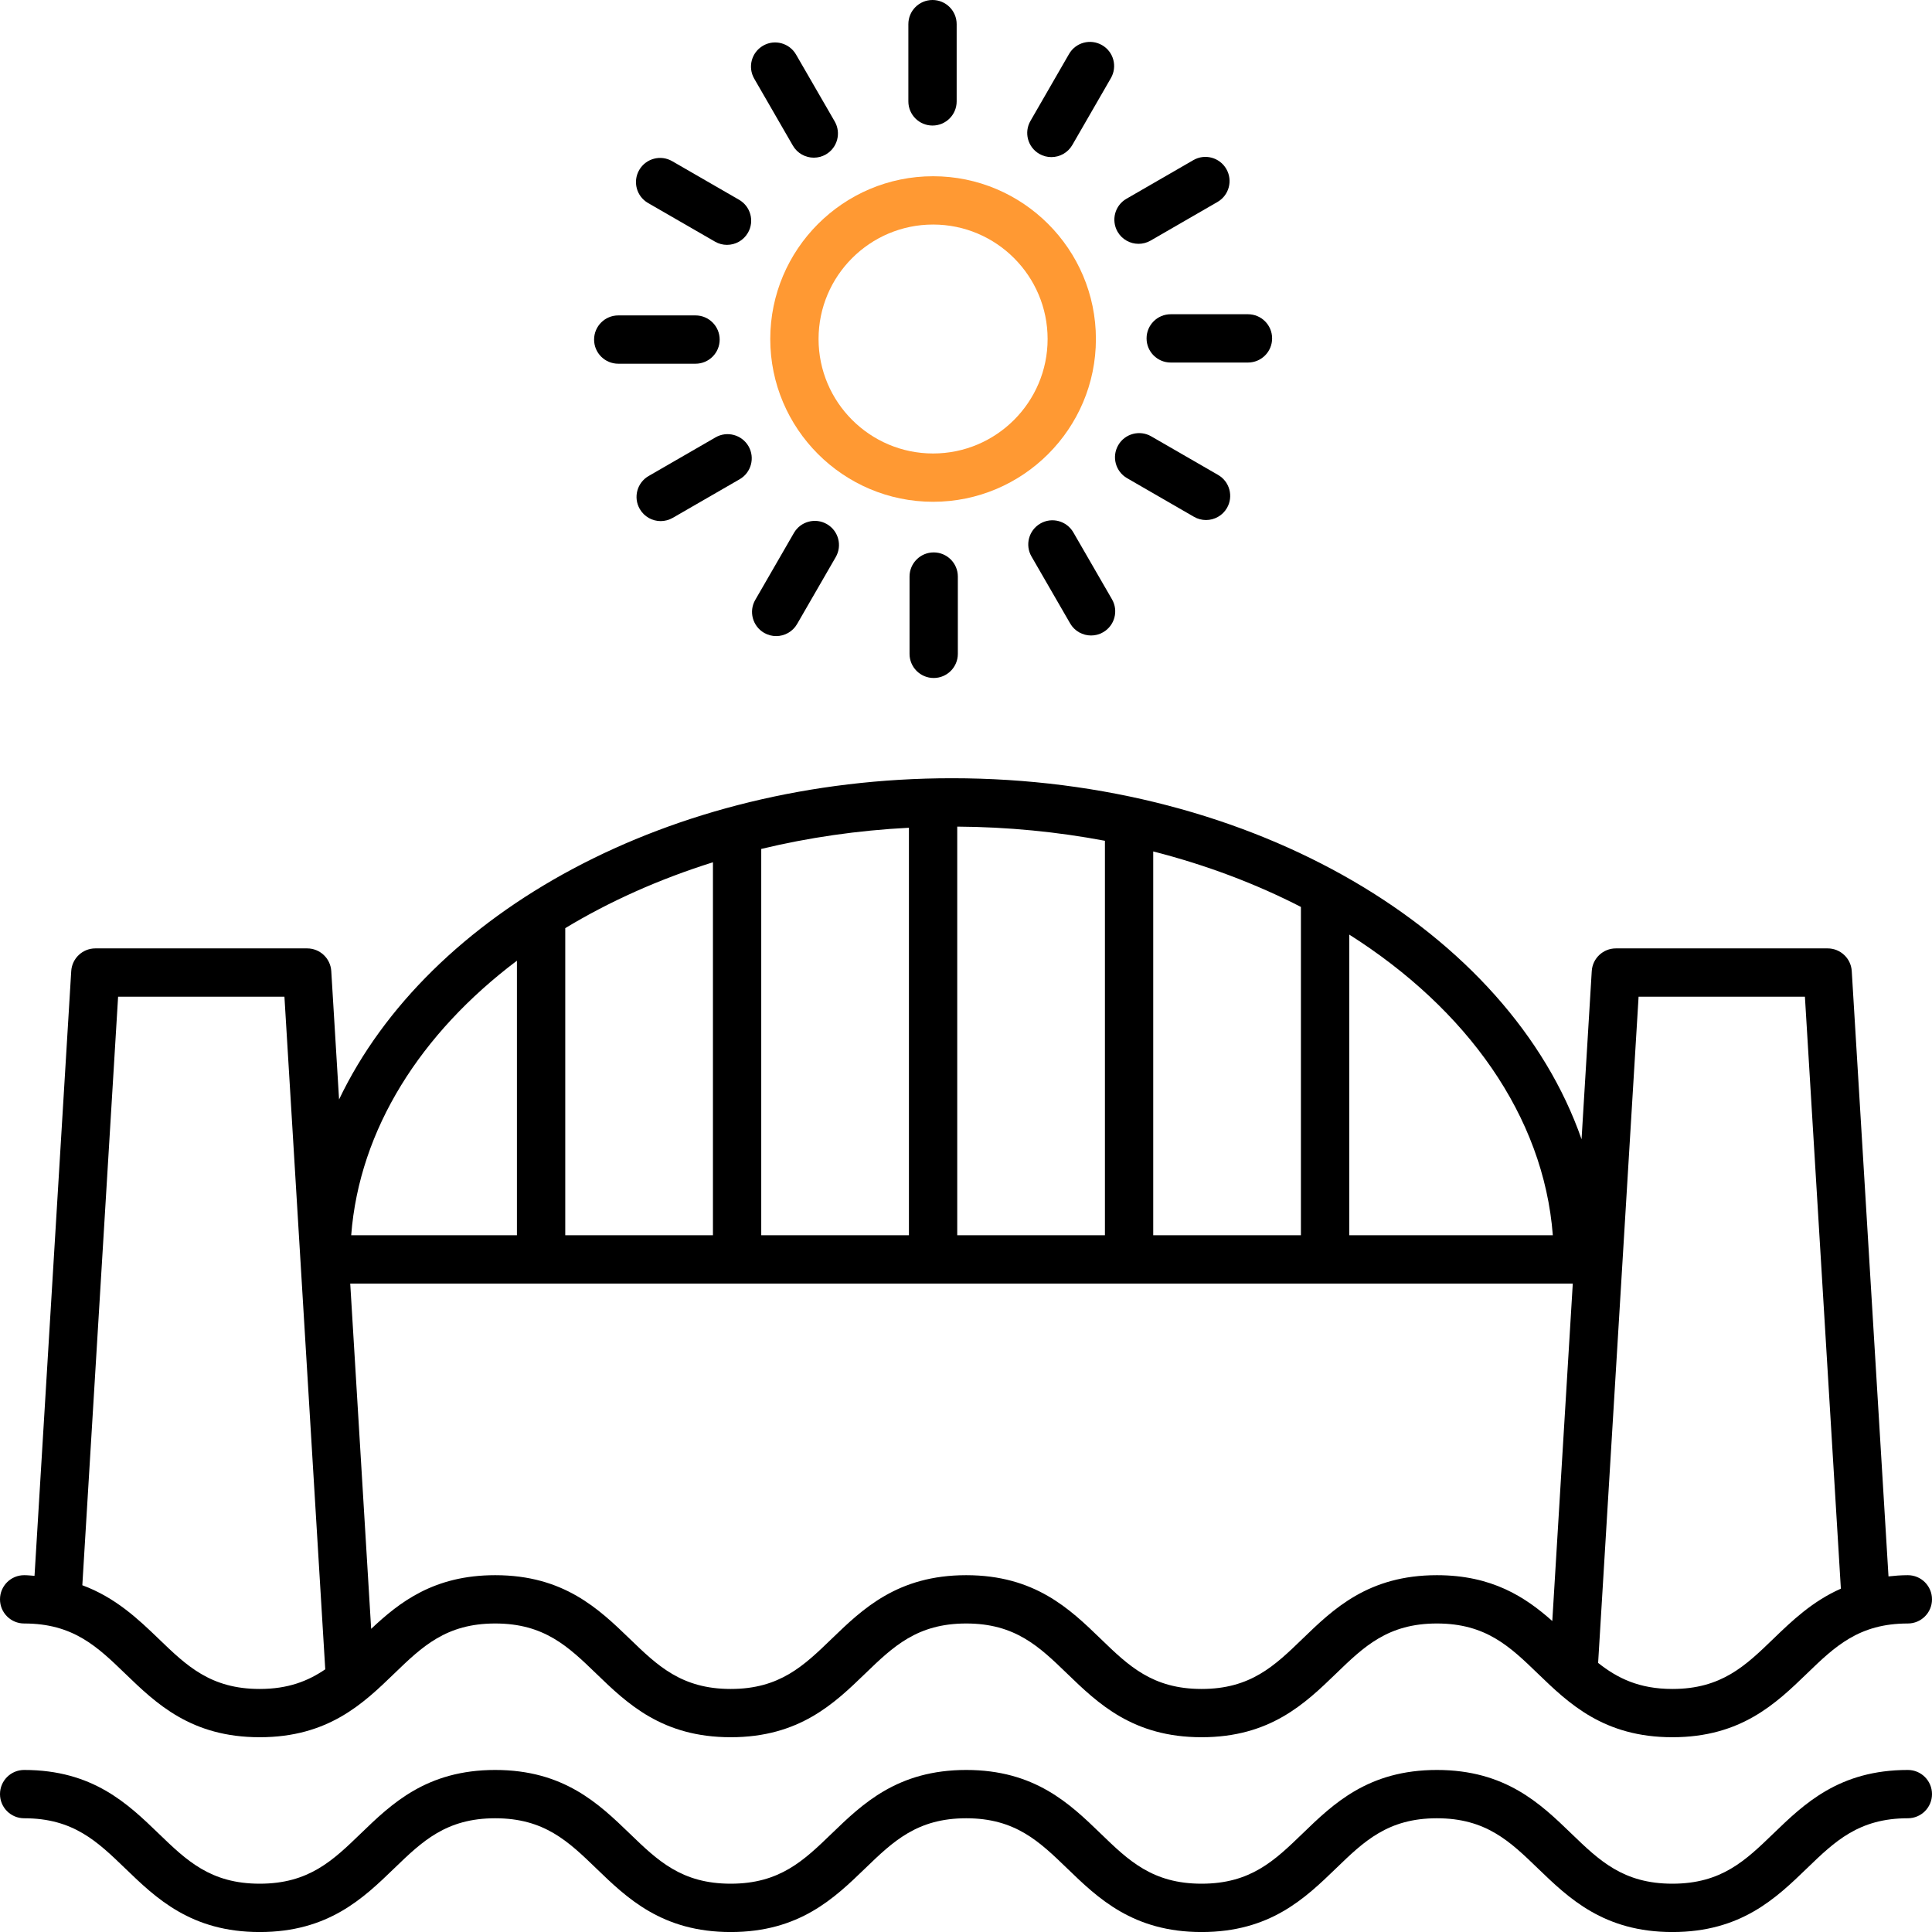 <svg width="54" height="54" viewBox="0 0 54 54" fill="none" xmlns="http://www.w3.org/2000/svg">
<g clip-path="url(#clip0_117_30)">
<path d="M0.675 45.377C2.048 45.377 2.72 46.026 3.498 46.777C4.362 47.611 5.34 48.556 7.259 48.556C9.177 48.556 10.156 47.611 11.019 46.777C11.797 46.026 12.468 45.377 13.841 45.377C15.215 45.377 15.886 46.026 16.664 46.777C17.527 47.611 18.506 48.556 20.424 48.556C22.342 48.556 23.32 47.611 24.183 46.777C24.961 46.026 25.633 45.377 27.006 45.377C28.378 45.377 29.049 46.026 29.826 46.777C30.689 47.611 31.667 48.556 33.585 48.556C35.503 48.556 36.48 47.611 37.343 46.777C38.12 46.025 38.791 45.377 40.162 45.377C41.535 45.377 42.206 46.026 42.983 46.777C43.847 47.611 44.826 48.556 46.744 48.556C48.662 48.556 49.64 47.611 50.504 46.777C51.281 46.026 51.953 45.377 53.325 45.377C53.698 45.377 54 45.075 54 44.702C54 44.329 53.698 44.027 53.325 44.027C53.133 44.027 52.958 44.042 52.784 44.061L51.757 27.142C51.735 26.786 51.44 26.508 51.083 26.508H45.164C44.807 26.508 44.512 26.786 44.49 27.142L44.205 31.843C42.184 26.046 35.061 21.752 26.609 21.752C18.708 21.752 11.972 25.506 9.477 30.73L9.259 27.142C9.237 26.786 8.942 26.508 8.585 26.508H2.665C2.309 26.508 2.013 26.786 1.991 27.142L0.965 44.045C0.868 44.039 0.778 44.027 0.675 44.027C0.302 44.027 0 44.329 0 44.702C0 45.075 0.302 45.377 0.675 45.377V45.377ZM45.799 27.858H50.448L51.453 44.404C50.659 44.755 50.089 45.3 49.565 45.806C48.788 46.557 48.116 47.207 46.744 47.207C45.813 47.207 45.206 46.905 44.668 46.479L45.799 27.858ZM43.402 34.526H37.712V26.122C40.994 28.202 43.146 31.185 43.402 34.526ZM15.799 34.526V25.942C17.036 25.194 18.425 24.572 19.927 24.101V34.526H15.799ZM21.277 23.728C22.589 23.412 23.972 23.209 25.405 23.136V34.526H21.277V23.728ZM26.755 23.104C28.18 23.113 29.563 23.251 30.883 23.5V34.526H26.755V23.104ZM32.233 23.798C33.715 24.177 35.103 24.702 36.361 25.349V34.526H32.233V23.798ZM14.448 26.852V34.526H9.816C10.044 31.558 11.766 28.873 14.448 26.852ZM43.96 35.876L43.387 45.308C42.632 44.637 41.701 44.027 40.162 44.027C38.245 44.027 37.267 44.972 36.405 45.806C35.628 46.557 34.957 47.207 33.585 47.207C32.213 47.207 31.542 46.558 30.765 45.806C29.903 44.972 28.924 44.027 27.006 44.027C25.088 44.027 24.109 44.972 23.245 45.806C22.468 46.557 21.796 47.207 20.424 47.207C19.051 47.207 18.379 46.557 17.602 45.806C16.738 44.972 15.759 44.027 13.841 44.027C12.136 44.027 11.174 44.774 10.374 45.527L9.789 35.876H43.96ZM3.301 27.858H7.95L9.091 46.658C8.61 46.986 8.053 47.207 7.259 47.207C5.886 47.207 5.214 46.557 4.436 45.806C3.859 45.25 3.225 44.65 2.301 44.308L3.301 27.858Z" fill="black"/>
<path d="M0.675 50.821C2.048 50.821 2.72 51.47 3.498 52.221C4.362 53.055 5.34 54.001 7.259 54.001C9.177 54.001 10.156 53.055 11.019 52.221C11.797 51.47 12.468 50.821 13.841 50.821C15.215 50.821 15.886 51.47 16.664 52.221C17.527 53.055 18.506 54.001 20.424 54.001C22.342 54.001 23.32 53.055 24.183 52.221C24.961 51.47 25.633 50.821 27.006 50.821C28.378 50.821 29.049 51.47 29.826 52.221C30.689 53.055 31.667 54.001 33.585 54.001C35.503 54.001 36.48 53.054 37.343 52.221C38.12 51.469 38.791 50.821 40.162 50.821C41.535 50.821 42.206 51.47 42.983 52.221C43.847 53.055 44.826 54.001 46.744 54.001C48.662 54.001 49.64 53.055 50.504 52.221C51.281 51.47 51.953 50.821 53.325 50.821C53.698 50.821 54 50.519 54 50.146C54 49.773 53.698 49.471 53.325 49.471C51.407 49.471 50.429 50.416 49.565 51.25C48.788 52.001 48.116 52.65 46.744 52.65C45.371 52.65 44.699 52.001 43.921 51.25C43.058 50.416 42.08 49.471 40.162 49.471C38.245 49.471 37.267 50.416 36.405 51.25C35.628 52.001 34.957 52.65 33.585 52.65C32.213 52.65 31.542 52.002 30.765 51.25C29.903 50.416 28.924 49.471 27.006 49.471C25.088 49.471 24.109 50.416 23.245 51.25C22.468 52.001 21.796 52.65 20.424 52.65C19.051 52.65 18.379 52.001 17.602 51.25C16.738 50.416 15.759 49.471 13.841 49.471C11.923 49.471 10.944 50.416 10.081 51.25C9.304 52.001 8.632 52.65 7.259 52.65C5.886 52.65 5.214 52.001 4.436 51.25C3.572 50.416 2.594 49.471 0.675 49.471C0.302 49.471 0 49.773 0 50.146C0 50.519 0.302 50.821 0.675 50.821V50.821Z" fill="black"/>
<path d="M30.631 9.476C30.631 6.967 28.59 4.926 26.08 4.926C23.571 4.926 21.529 6.967 21.529 9.476C21.529 11.984 23.571 14.025 26.08 14.025C28.59 14.025 30.631 11.984 30.631 9.476ZM26.08 12.675C24.315 12.675 22.879 11.24 22.879 9.476C22.879 7.711 24.315 6.276 26.08 6.276C27.846 6.276 29.281 7.711 29.281 9.476C29.281 11.24 27.846 12.675 26.08 12.675Z" fill="#FF9933"/>
<path d="M26.739 2.834V0.675C26.739 0.302 26.437 0 26.064 0C25.691 0 25.389 0.302 25.389 0.675V2.834C25.389 3.207 25.691 3.509 26.064 3.509C26.437 3.509 26.739 3.207 26.739 2.834Z" fill="black"/>
<path d="M22.161 4.07C22.286 4.286 22.513 4.407 22.746 4.407C22.861 4.407 22.977 4.378 23.083 4.317C23.406 4.13 23.517 3.717 23.33 3.394L22.25 1.525C22.063 1.201 21.649 1.09 21.328 1.277C21.005 1.464 20.894 1.876 21.081 2.199L22.161 4.07Z" fill="black"/>
<path d="M19.983 6.753C20.089 6.815 20.206 6.844 20.32 6.844C20.553 6.844 20.78 6.723 20.905 6.506C21.092 6.183 20.981 5.771 20.658 5.584L18.788 4.505C18.466 4.318 18.052 4.429 17.866 4.752C17.68 5.075 17.79 5.488 18.113 5.674L19.983 6.753Z" fill="black"/>
<path d="M16.605 9.492C16.605 9.864 16.907 10.166 17.281 10.166H19.44C19.813 10.166 20.115 9.864 20.115 9.492C20.115 9.119 19.813 8.816 19.44 8.816H17.281C16.907 8.816 16.605 9.119 16.605 9.492Z" fill="black"/>
<path d="M18.467 14.565C18.581 14.565 18.697 14.535 18.804 14.474L20.674 13.395C20.997 13.208 21.107 12.795 20.921 12.472C20.733 12.149 20.32 12.039 19.999 12.225L18.129 13.305C17.806 13.491 17.695 13.904 17.882 14.227C18.007 14.444 18.233 14.565 18.467 14.565Z" fill="black"/>
<path d="M21.358 17.689C21.464 17.75 21.579 17.779 21.694 17.779C21.928 17.779 22.154 17.658 22.279 17.442L23.359 15.571C23.546 15.248 23.435 14.836 23.112 14.649C22.79 14.463 22.376 14.573 22.19 14.896L21.11 16.767C20.923 17.089 21.035 17.502 21.358 17.689Z" fill="black"/>
<path d="M25.422 16.115V18.275C25.422 18.648 25.724 18.95 26.097 18.95C26.47 18.95 26.772 18.648 26.772 18.275V16.115C26.772 15.743 26.47 15.44 26.097 15.44C25.724 15.44 25.422 15.743 25.422 16.115Z" fill="black"/>
<path d="M29.911 17.425C30.036 17.641 30.262 17.762 30.496 17.762C30.611 17.762 30.726 17.734 30.832 17.672C31.156 17.486 31.267 17.073 31.08 16.75L30 14.88C29.813 14.557 29.4 14.446 29.078 14.633C28.755 14.819 28.644 15.232 28.831 15.555L29.911 17.425Z" fill="black"/>
<path d="M31.502 13.365L33.372 14.445C33.478 14.506 33.594 14.535 33.709 14.535C33.942 14.535 34.169 14.414 34.294 14.198C34.48 13.875 34.37 13.462 34.047 13.275L32.177 12.196C31.855 12.01 31.441 12.12 31.255 12.443C31.068 12.766 31.179 13.178 31.502 13.365Z" fill="black"/>
<path d="M35.556 9.458C35.556 9.085 35.254 8.783 34.881 8.783H32.722C32.349 8.783 32.047 9.085 32.047 9.458C32.047 9.831 32.349 10.133 32.722 10.133H34.881C35.254 10.133 35.556 9.831 35.556 9.458Z" fill="black"/>
<path d="M31.823 6.815C31.937 6.815 32.053 6.786 32.159 6.725L34.029 5.645C34.352 5.459 34.463 5.046 34.276 4.723C34.089 4.399 33.676 4.289 33.354 4.476L31.484 5.556C31.161 5.742 31.051 6.154 31.237 6.478C31.362 6.694 31.589 6.815 31.823 6.815Z" fill="black"/>
<path d="M29.386 4.391C29.619 4.391 29.846 4.27 29.971 4.054L31.05 2.183C31.236 1.86 31.126 1.447 30.803 1.262C30.48 1.075 30.067 1.185 29.88 1.509L28.802 3.379C28.615 3.702 28.726 4.115 29.049 4.301C29.155 4.362 29.271 4.391 29.386 4.391Z" fill="black"/>
</g>
<defs>
<clipPath id="clip0_117_30">
<rect width="54" height="54" fill="white"/>
</clipPath>
</defs>
</svg>
